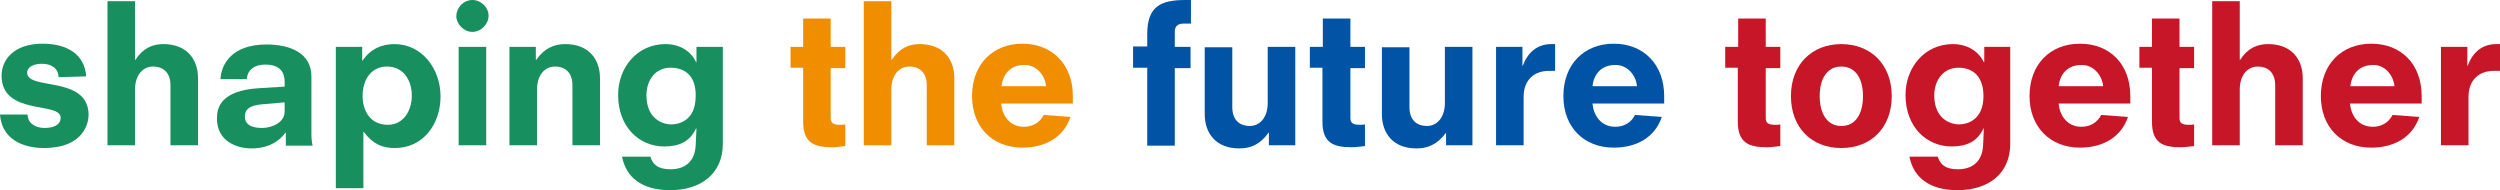 <?xml version="1.0" encoding="utf-8"?>
<!-- Generator: Adobe Illustrator 21.1.0, SVG Export Plug-In . SVG Version: 6.00 Build 0)  -->
<!DOCTYPE svg PUBLIC "-//W3C//DTD SVG 1.1//EN" "http://www.w3.org/Graphics/SVG/1.1/DTD/svg11.dtd">
<svg version="1.1" id="レイヤー_1" xmlns="http://www.w3.org/2000/svg" xmlns:xlink="http://www.w3.org/1999/xlink" x="0px"
	 y="0px" viewBox="0 0 635 48.3" style="enable-background:new 0 0 635 48.3;" xml:space="preserve">
<g>
	<path style="fill:#188F5F;" d="M14.9,19.6c-0.1-2.1-1.6-3.4-4.3-3.4c-1.9,0-3.7,0.7-3.7,2.3c0,4.5,15.6,0.6,15.6,10.7
		c0,1.9-1.1,8.4-11.4,8.4c-3.5,0-10.5-1.1-11.1-8.5h7c0.1,2.4,2.2,3.4,4.3,3.4c1.8,0,4.1-0.5,4.1-2.6c0-4.2-15-0.4-15-10.7
		c0-3.9,3-8.1,10.4-8.1c6.4,0,10.7,2.8,11.1,8.3L14.9,19.6z"/>
	<path style="fill:#188F5F;" d="M43.3,21.7c0-3.6-2.2-4.8-4.4-4.8c-2.8,0-4.6,2.4-4.6,5.8v14.2h-7V0.3h7v14.9h0.1c1.9-3,4.4-4,7.1-4
		c6,0,8.8,3.9,8.8,8.7v17h-7V21.7z"/>
	<path style="fill:#188F5F;" d="M72.6,33.7h-0.1c-2.3,3.1-5.6,4-8.6,4c-3.9,0-8.8-1.9-8.8-7.6c0-2.7,0.9-7.1,10.7-7.7l6.5-0.4v-1.2
		c0-3-1.8-4.4-4.9-4.4c-2.9,0-4.6,1.5-4.7,3.7h-6.7c0.2-3.9,3-8.8,11.7-8.8c6.2,0,11.4,2.3,11.4,8.1v14.5c0,1.3,0.1,2.2,0.3,3.1
		h-6.8V33.7z M72.3,26l-5.8,0.5c-3.2,0.3-4.3,1.3-4.3,3.1c0,2.3,2.1,2.9,4.4,2.9c2.2,0,5.7-1.2,5.7-4.2V26z"/>
	<path style="fill:#188F5F;" d="M85.3,11.9H92v3.5h0.1c2-3,4.9-4.2,8.1-4.2c7,0,11.7,6.3,11.7,13.3c0,7-4.4,13.1-11.6,13.1
		c-3.2,0-5.6-1-7.9-4.1h-0.1v14.3h-7V11.9z M98.3,16.9c-4,0-6.2,3.3-6.2,7.5c0,3.8,2,7.3,6.4,7.3c4,0,6.1-3.6,6.1-7.4
		C104.6,20.3,102.4,16.9,98.3,16.9z"/>
	<path style="fill:#188F5F;" d="M120,0c2.1,0,4.1,1.8,4.1,4c0,2.1-1.9,4.1-4.1,4.1c-2.3,0-4.1-2.1-4.1-4C115.9,2.1,117.6,0,120,0z
		 M116.5,11.9h7v25h-7V11.9z"/>
	<path style="fill:#188F5F;" d="M145.4,21.7c0-3.6-2.2-4.8-4.4-4.8c-2.8,0-4.6,2.4-4.6,5.8v14.2h-7v-25h6.7v3.3h0.1
		c2.1-3,4.6-4,7.4-4c6,0,8.8,3.9,8.8,8.7v17h-7V21.7z"/>
	<path style="fill:#188F5F;" d="M176.9,11.9h6.7v24.6c0,7.6-5.5,11.8-13.4,11.8c-7.2,0-11.2-3.3-12.2-8.5h7.2
		c0.6,1.9,1.8,3.2,5.2,3.2c2.4,0,6-1,6.3-6l0.2-4.3l-0.1-0.1c-1.6,3.5-4.5,4.6-8.1,4.6c-6.3,0-11.7-4.9-11.7-13.1
		c0-7,4.9-12.9,12-12.9c3.8,0,6.6,1.9,7.8,4.6h0.1V11.9z M170.3,17.2c-3.8,0-6.1,3.1-6.1,7c0,6,4.1,7.4,6.3,7.4
		c1.9,0,6.2-0.9,6.2-7.2C176.8,19.8,174.5,17.2,170.3,17.2z"/>
	<path style="fill:#F18E00;" d="M200.8,11.9h3.2V4.7h7v7.2h3.7v5.4h-3.7v12.7c0,1.1,0.5,1.7,2.3,1.7c0.6,0,1,0,1.4-0.1v5.5
		c-1.1,0.1-2.2,0.3-3.3,0.3c-4.6,0-7.4-1.1-7.4-6.5V17.2h-3.2V11.9z"/>
	<path style="fill:#F18E00;" d="M235.4,21.7c0-3.6-2.2-4.8-4.4-4.8c-2.8,0-4.6,2.4-4.6,5.8v14.2h-7V0.3h7v14.9h0.1c2-3,4.4-4,7.1-4
		c6,0,8.8,3.9,8.8,8.7v17h-7V21.7z"/>
	<path style="fill:#F18E00;" d="M254.3,26.4c0.3,2.9,2.1,5.8,5.8,5.8c2.1,0,4-1,5-3l6.8,0.5c-1.7,5.1-6.3,7.8-12.2,7.8
		c-7.6,0-12.8-5.2-12.8-13.1c0-8.1,5.3-13.3,12.8-13.3c7.5,0,12.8,5.2,12.8,13.3v1.9H254.3z M265.7,21.9c-0.2-2.4-2.1-5.4-5.5-5.4
		c-3.7,0-5.5,2.5-5.8,5.4H265.7z"/>
	<path style="fill:#0053A5;" d="M291.4,17.2h-3.6v-5.4h3.6V8.6c0-7,3.5-8.6,9.7-8.6h1.4v6h-2c-1.2,0-2.1,0.6-2.1,2v3.9h4v5.4h-4
		v19.7h-7V17.2z"/>
	<path style="fill:#0053A5;" d="M322.3,33.7h-0.1c-2.1,3-4.6,4-7.4,4c-6,0-8.8-3.9-8.8-8.7v-17h7v15.2c0,3.6,2.2,4.8,4.4,4.8
		c2.8,0,4.6-2.4,4.6-5.8V11.9h7v25h-6.7V33.7z"/>
	<path style="fill:#0053A5;" d="M332.8,11.9h3.2V4.7h7v7.2h3.7v5.4H343v12.7c0,1.1,0.5,1.7,2.3,1.7c0.6,0,1,0,1.4-0.1v5.5
		c-1.1,0.1-2.2,0.3-3.4,0.3c-4.6,0-7.4-1.1-7.4-6.5V17.2h-3.2V11.9z"/>
	<path style="fill:#0053A5;" d="M367.3,33.7L367.3,33.7c-2.2,3-4.7,4-7.5,4c-6,0-8.8-3.9-8.8-8.7v-17h7v15.2c0,3.6,2.2,4.8,4.4,4.8
		c2.8,0,4.6-2.4,4.6-5.8V11.9h7v25h-6.7V33.7z"/>
	<path style="fill:#0053A5;" d="M380,11.9h6.7v4.8h0.1c1.3-3.6,3.9-5.5,7.2-5.5h1V18h-1.6c-3.6,0-6.4,2.2-6.4,6.6v12.3h-7V11.9z"/>
	<path style="fill:#0053A5;" d="M404.5,26.4c0.3,2.9,2.1,5.8,5.8,5.8c2.1,0,4-1,5-3l6.8,0.5c-1.7,5.1-6.3,7.8-12.2,7.8
		c-7.6,0-12.8-5.2-12.8-13.1c0-8.1,5.3-13.3,12.8-13.3c7.5,0,12.8,5.2,12.8,13.3v1.9H404.5z M415.8,21.9c-0.2-2.4-2.1-5.4-5.5-5.4
		c-3.7,0-5.5,2.5-5.8,5.4H415.8z"/>
	<path style="fill:#C61628;" d="M438.3,11.9h3.2V4.7h7v7.2h3.7v5.4h-3.7v12.7c0,1.1,0.5,1.7,2.3,1.7c0.6,0,1,0,1.4-0.1v5.5
		c-1.1,0.1-2.2,0.3-3.4,0.3c-4.6,0-7.4-1.1-7.4-6.5V17.2h-3.2V11.9z"/>
	<path style="fill:#C61628;" d="M467.7,37.6c-7.6,0-12.8-5.2-12.8-13.2c0-8,5.3-13.2,12.8-13.2c7.5,0,12.8,5.2,12.8,13.2
		C480.5,32.4,475.3,37.6,467.7,37.6z M467.7,16.9c-3.7,0-5.5,3.2-5.5,7.5c0,4.3,1.8,7.6,5.5,7.6c3.7,0,5.5-3.2,5.5-7.6
		C473.2,20.1,471.4,16.9,467.7,16.9z"/>
	<path style="fill:#C61628;" d="M503.9,11.9h6.7v24.6c0,7.6-5.5,11.8-13.4,11.8c-7.2,0-11.2-3.3-12.2-8.5h7.2
		c0.6,1.9,1.8,3.2,5.2,3.2c2.4,0,6-1,6.3-6l0.2-4.3l-0.1-0.1c-1.6,3.5-4.5,4.6-8.1,4.6c-6.3,0-11.7-4.9-11.7-13.1
		c0-7,4.9-12.9,12-12.9c3.8,0,6.6,1.9,7.9,4.6h0.1V11.9z M497.4,17.2c-3.7,0-6.1,3.1-6.1,7c0,6,4.1,7.4,6.3,7.4
		c1.8,0,6.2-0.9,6.2-7.2C503.8,19.8,501.5,17.2,497.4,17.2z"/>
	<path style="fill:#C61628;" d="M522.9,26.4c0.3,2.9,2.1,5.8,5.8,5.8c2.1,0,4-1,5-3l6.8,0.5c-1.7,5.1-6.3,7.8-12.2,7.8
		c-7.5,0-12.8-5.2-12.8-13.1c0-8.1,5.3-13.3,12.8-13.3c7.6,0,12.8,5.2,12.8,13.3v1.9H522.9z M534.2,21.9c-0.2-2.4-2.1-5.4-5.5-5.4
		c-3.7,0-5.5,2.5-5.8,5.4H534.2z"/>
	<path style="fill:#C61628;" d="M543.4,11.9h3.2V4.7h7v7.2h3.7v5.4h-3.7v12.7c0,1.1,0.5,1.7,2.3,1.7c0.6,0,1,0,1.4-0.1v5.5
		c-1.1,0.1-2.2,0.3-3.4,0.3c-4.6,0-7.3-1.1-7.3-6.5V17.2h-3.2V11.9z"/>
	<path style="fill:#C61628;" d="M577.9,21.7c0-3.6-2.2-4.8-4.4-4.8c-2.8,0-4.6,2.4-4.6,5.8v14.2h-7V0.3h7v14.9h0.1
		c1.9-3,4.4-4,7.1-4c6,0,8.8,3.9,8.8,8.7v17h-7V21.7z"/>
	<path style="fill:#C61628;" d="M596.9,26.4c0.3,2.9,2.1,5.8,5.8,5.8c2.1,0,4-1,5-3l6.8,0.5c-1.7,5.1-6.3,7.8-12.2,7.8
		c-7.6,0-12.8-5.2-12.8-13.1c0-8.1,5.3-13.3,12.8-13.3c7.6,0,12.8,5.2,12.8,13.3v1.9H596.9z M608.2,21.9c-0.2-2.4-2.1-5.4-5.4-5.4
		c-3.7,0-5.5,2.5-5.8,5.4H608.2z"/>
	<path style="fill:#C61628;" d="M620,11.9h6.7v4.8h0.1c1.3-3.6,3.9-5.5,7.2-5.5h1V18h-1.6c-3.6,0-6.4,2.2-6.4,6.6v12.3h-7V11.9z"/>
</g>
</svg>
